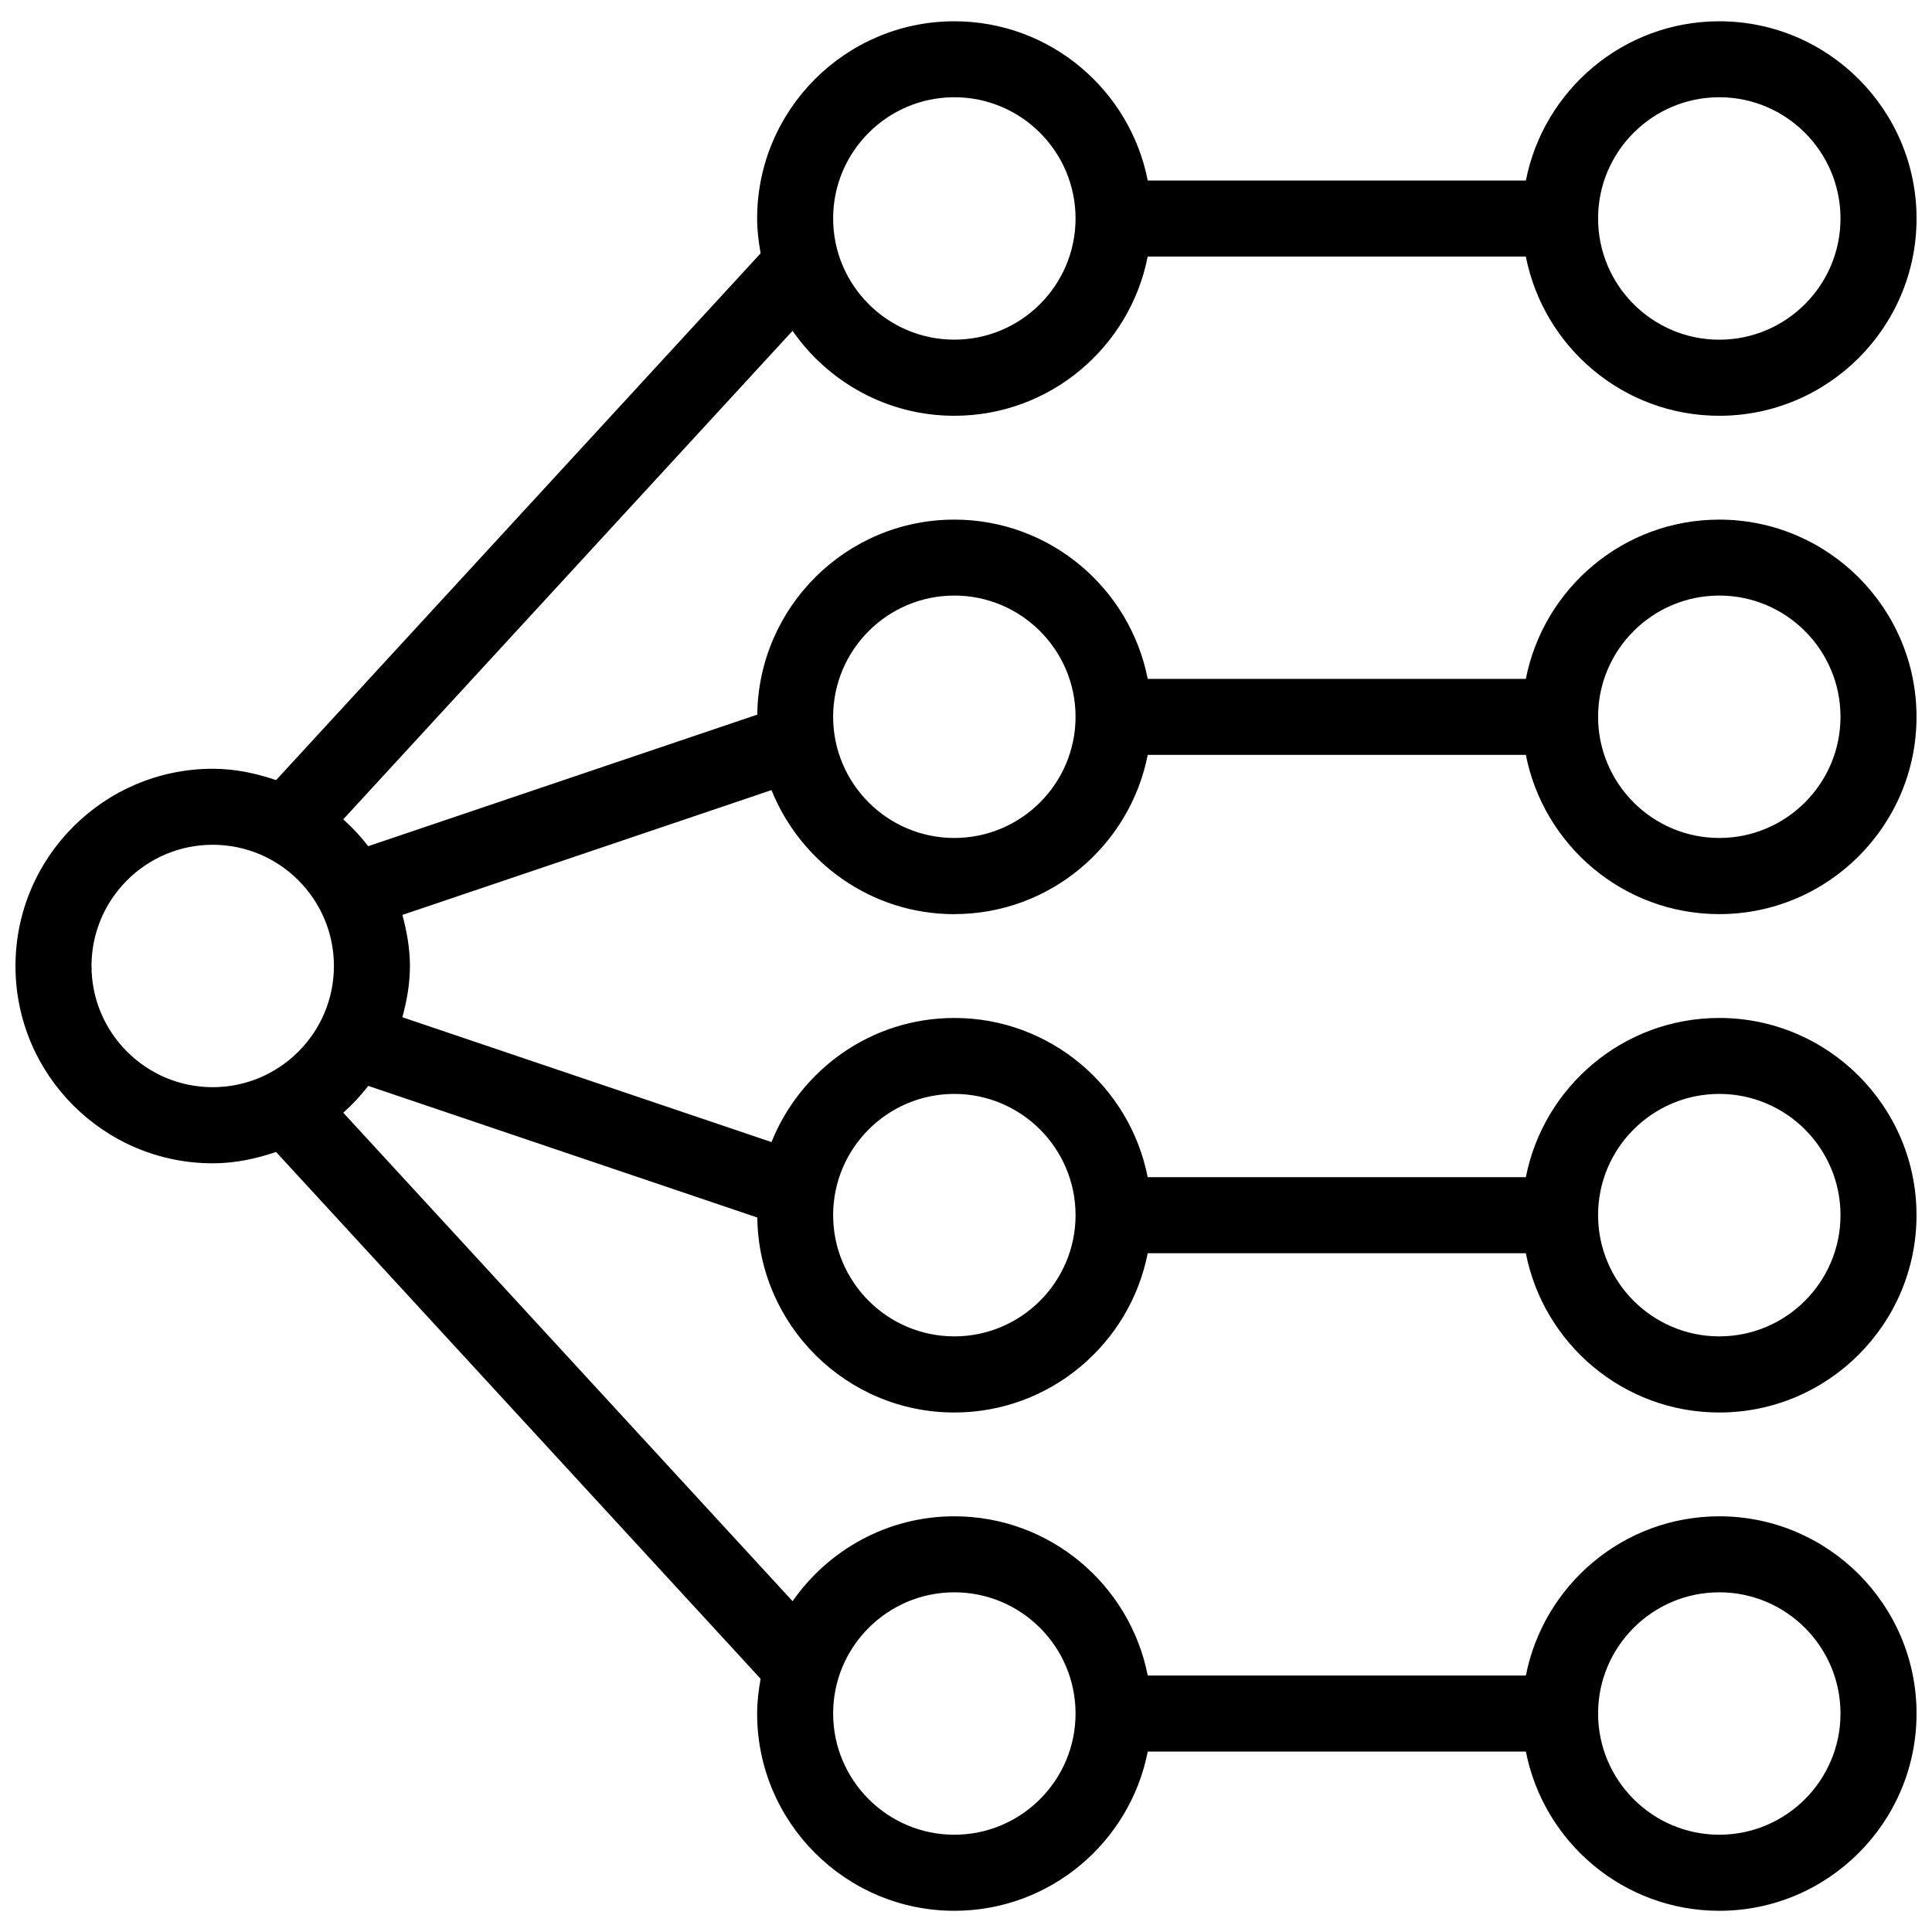 <?xml version="1.0" encoding="UTF-8"?>
<!-- Uploaded to: SVG Find, www.svgrepo.com, Generator: SVG Find Mixer Tools -->
<svg width="800px" height="800px" version="1.1" viewBox="144 144 512 512" xmlns="http://www.w3.org/2000/svg">
 <defs>
  <clipPath id="a">
   <path d="m148.09 149h503.81v502h-503.81z"/>
  </clipPath>
 </defs>
 <g clip-path="url(#a)">
  <path d="m396.91 386.25c25.371 0 46.531-18.188 51.246-42.199h100.21c4.715 24.012 25.875 42.199 51.258 42.199 28.828 0 52.273-23.457 52.273-52.273s-23.449-52.273-52.273-52.273c-25.383 0-46.543 18.188-51.258 42.199h-100.21c-4.715-24.012-25.875-42.199-51.246-42.199-28.625 0-51.891 23.137-52.227 51.68l-103.1 34.863c-1.984-2.578-4.191-4.949-6.621-7.113l119.07-129.46c9.453 13.574 25.121 22.512 42.875 22.512 25.371 0 46.531-18.188 51.246-42.199h100.21c4.715 24.012 25.875 42.199 51.258 42.199 28.84 0 52.285-23.445 52.285-52.273s-23.449-52.273-52.273-52.273c-25.383 0-46.543 18.188-51.258 42.199h-100.21c-4.715-24.012-25.875-42.199-51.246-42.199-28.828 0-52.273 23.457-52.273 52.273 0 3.152 0.395 6.219 0.926 9.219l-128.41 139.61c-5.301-1.812-10.883-3.012-16.785-3.012-28.828 0.008-52.277 23.457-52.277 52.285 0 28.816 23.449 52.273 52.273 52.273 5.906 0 11.488-1.199 16.777-3.012l128.42 139.62c-0.535 3.004-0.926 6.055-0.926 9.211 0 28.828 23.457 52.273 52.273 52.273 25.371 0 46.543-18.188 51.246-42.199h100.21c4.707 24.023 25.875 42.199 51.258 42.199 28.828 0 52.273-23.449 52.273-52.273 0-28.816-23.449-52.273-52.273-52.273-25.383 0-46.543 18.188-51.258 42.199h-100.21c-4.715-24.012-25.875-42.199-51.246-42.199-17.754 0-33.422 8.938-42.875 22.5l-119.07-129.45c2.43-2.168 4.625-4.535 6.621-7.113l103.1 34.883c0.344 28.535 23.598 51.672 52.215 51.672 25.371 0 46.543-18.199 51.246-42.211h100.21c4.707 24.023 25.875 42.211 51.258 42.211 28.828 0 52.273-23.457 52.273-52.285 0-28.816-23.449-52.273-52.273-52.273-25.383 0-46.543 18.188-51.258 42.199h-100.21c-4.715-24.012-25.875-42.199-51.246-42.199-21.965 0-40.727 13.652-48.457 32.891l-97.82-33.082c1.18-4.352 2.004-8.836 2.004-13.562s-0.836-9.211-2.004-13.551l97.82-33.082c7.742 19.223 26.504 32.879 48.461 32.879zm202.72-216.48c17.703 0 32.121 14.418 32.121 32.133s-14.418 32.121-32.121 32.121-32.121-14.41-32.121-32.121c-0.012-17.715 14.406-32.133 32.121-32.133zm-202.72 0c17.715 0 32.121 14.41 32.121 32.121 0 17.715-14.41 32.121-32.121 32.121-17.715 0-32.121-14.41-32.121-32.121-0.004-17.703 14.406-32.121 32.121-32.121zm202.72 396.21c17.715 0 32.121 14.41 32.121 32.121 0 17.715-14.418 32.121-32.121 32.121s-32.121-14.418-32.121-32.121c-0.004-17.703 14.406-32.121 32.121-32.121zm-202.72 0c17.715 0 32.121 14.41 32.121 32.121 0 17.715-14.41 32.121-32.121 32.121-17.715 0-32.121-14.418-32.121-32.121-0.004-17.703 14.406-32.121 32.121-32.121zm202.72-132.08c17.715 0 32.121 14.41 32.121 32.121 0 17.723-14.418 32.133-32.121 32.133s-32.121-14.418-32.121-32.133c-0.012-17.715 14.406-32.121 32.121-32.121zm-202.72 0c17.715 0 32.121 14.41 32.121 32.121 0 17.723-14.41 32.133-32.121 32.133-17.715 0-32.121-14.418-32.121-32.133-0.004-17.715 14.406-32.121 32.121-32.121zm-228.66-33.906c0-17.715 14.41-32.121 32.121-32.121 17.715 0 32.121 14.41 32.121 32.121 0 17.715-14.41 32.121-32.121 32.121-17.711 0-32.121-14.41-32.121-32.121zm431.38-98.164c17.715 0 32.121 14.41 32.121 32.121 0 17.715-14.418 32.121-32.121 32.121s-32.121-14.41-32.121-32.121c-0.012-17.711 14.406-32.121 32.121-32.121zm-202.72 0c17.715 0 32.121 14.41 32.121 32.121 0 17.715-14.41 32.121-32.121 32.121-17.715 0-32.121-14.41-32.121-32.121-0.004-17.711 14.406-32.121 32.121-32.121z"/>
 </g>
</svg>